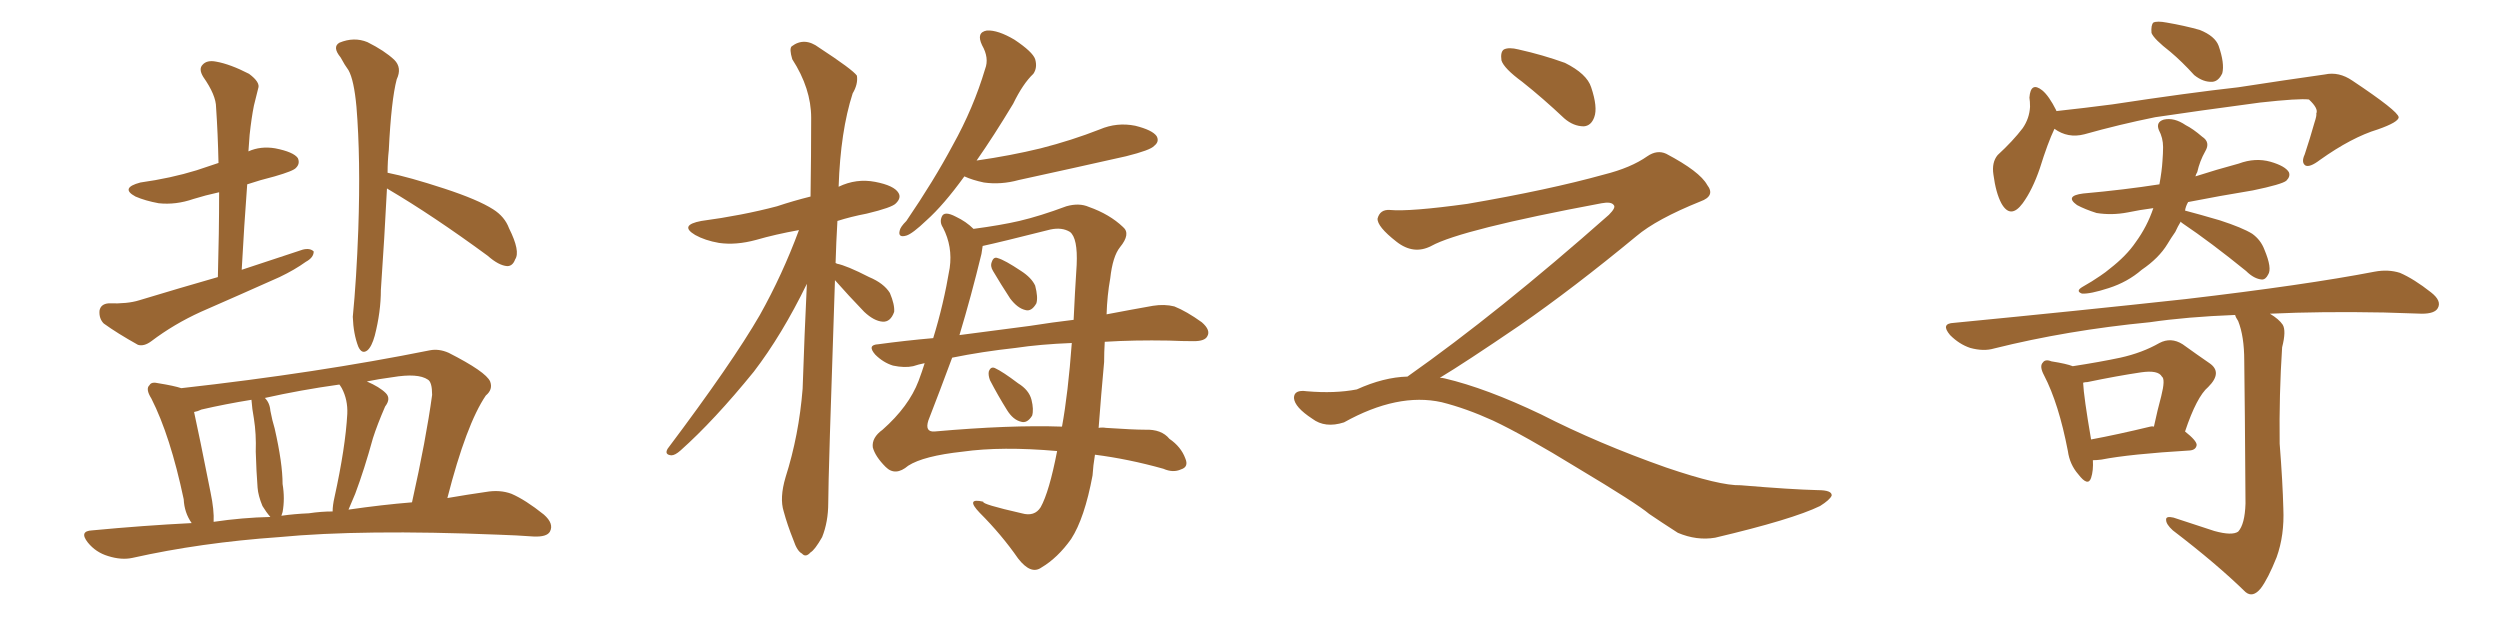 <svg xmlns="http://www.w3.org/2000/svg" xmlns:xlink="http://www.w3.org/1999/xlink" width="600" height="150"><path fill="#996633" padding="10" d="M52.29 66.50L52.29 66.50Q52.59 55.81 52.59 46.14L52.59 46.14Q49.22 46.88 46.44 47.75L46.44 47.75Q42.19 49.22 38.09 48.78L38.09 48.78Q34.86 48.19 32.52 47.17L32.52 47.17Q28.71 45.12 33.69 43.80L33.69 43.80Q41.02 42.77 47.17 40.87L47.17 40.87Q49.80 39.99 52.44 39.11L52.44 39.11Q52.29 32.08 51.86 25.78L51.86 25.78Q51.86 22.85 48.78 18.46L48.78 18.46Q47.61 16.55 48.63 15.53L48.63 15.53Q49.66 14.36 51.86 14.79L51.86 14.79Q55.22 15.38 59.77 17.72L59.77 17.72Q62.55 19.78 61.96 21.24L61.96 21.24Q61.52 23.00 60.94 25.34L60.94 25.34Q60.35 28.27 59.91 32.37L59.91 32.37Q59.77 34.42 59.62 36.33L59.62 36.33Q62.55 35.01 66.06 35.60L66.06 35.60Q70.46 36.47 71.48 37.94L71.48 37.94Q72.07 39.26 71.04 40.28L71.04 40.28Q70.46 41.02 65.92 42.33L65.92 42.33Q62.40 43.21 59.33 44.24L59.33 44.24Q58.59 54.05 58.01 64.75L58.01 64.75Q65.63 62.26 72.66 59.91L72.66 59.91Q74.41 59.47 75.29 60.35L75.29 60.35Q75.29 61.82 73.39 62.84L73.39 62.84Q70.75 64.75 67.09 66.50L67.09 66.50Q57.57 70.75 48.19 74.85L48.19 74.85Q41.75 77.78 36.33 81.88L36.33 81.88Q34.57 83.20 33.11 82.76L33.11 82.76Q28.13 79.98 24.90 77.64L24.90 77.64Q23.73 76.46 23.88 74.56L23.88 74.56Q24.17 72.95 26.07 72.80L26.07 72.80Q30.62 72.95 33.40 72.07L33.40 72.07Q43.07 69.14 52.29 66.50ZM46.00 125.54L46.00 125.54Q44.24 123.05 44.09 119.82L44.09 119.82Q40.87 104.59 36.33 95.65L36.33 95.65Q34.86 93.31 35.89 92.43L35.89 92.43Q36.33 91.55 38.09 91.99L38.09 91.99Q41.75 92.58 43.51 93.16L43.51 93.16Q76.17 89.50 103.13 84.08L103.13 84.08Q105.32 83.64 107.67 84.67L107.67 84.67Q116.60 89.21 117.63 91.55L117.63 91.55Q118.36 93.46 116.60 94.92L116.60 94.92Q111.91 101.81 107.37 119.53L107.37 119.53Q112.50 118.65 116.60 118.07L116.60 118.07Q119.97 117.48 122.75 118.51L122.75 118.51Q126.12 119.97 130.52 123.49L130.52 123.49Q133.01 125.68 131.98 127.59L131.98 127.59Q131.25 128.91 128.03 128.76L128.03 128.76Q124.07 128.47 119.53 128.32L119.53 128.32Q86.87 127.00 66.94 128.91L66.94 128.91Q48.19 130.22 31.79 133.89L31.79 133.89Q29.15 134.47 25.93 133.45L25.93 133.45Q23.00 132.57 21.09 130.22L21.09 130.22Q18.90 127.44 22.12 127.29L22.12 127.29Q34.42 126.12 46.00 125.54ZM83.64 122.31L83.64 122.31Q91.70 121.14 98.88 120.56L98.88 120.56Q102.25 105.47 103.71 94.78L103.71 94.78Q103.71 91.70 102.69 91.11L102.69 91.11Q100.34 89.50 94.19 90.53L94.19 90.53Q90.82 90.97 88.04 91.55L88.04 91.55Q91.11 92.87 92.58 94.34L92.58 94.34Q93.90 95.65 92.43 97.56L92.43 97.56Q90.53 101.95 89.50 105.18L89.50 105.18Q87.45 112.65 85.25 118.51L85.25 118.51Q84.23 120.85 83.64 122.31ZM74.12 123.19L74.12 123.19Q77.05 122.75 79.83 122.75L79.83 122.75Q79.83 121.29 80.27 119.38L80.27 119.38Q82.91 107.37 83.35 99.32L83.35 99.32Q83.50 95.95 82.03 93.16L82.03 93.16Q81.59 92.43 81.45 92.29L81.45 92.29Q72.07 93.60 63.57 95.51L63.57 95.51Q64.75 96.68 64.89 98.58L64.89 98.58Q65.33 100.93 65.92 102.83L65.92 102.83Q67.82 111.18 67.82 116.16L67.82 116.16Q68.41 119.68 67.82 122.90L67.82 122.90Q67.68 123.34 67.53 123.78L67.53 123.78Q70.61 123.34 74.12 123.19ZM51.27 125.24L51.27 125.24Q58.15 124.22 64.89 124.07L64.89 124.07Q63.87 122.90 62.99 121.44L62.99 121.44Q61.96 118.95 61.82 117.04L61.82 117.04Q61.52 113.23 61.38 108.40L61.38 108.40Q61.52 104.15 60.94 100.49L60.94 100.49Q60.50 98.14 60.35 95.95L60.35 95.95Q54.05 96.97 48.34 98.29L48.34 98.29Q47.46 98.73 46.58 98.88L46.58 98.88Q47.75 104.15 50.54 118.21L50.54 118.21Q51.42 122.46 51.27 125.24ZM92.87 45.26L92.87 45.26L92.87 45.26Q92.29 56.84 91.41 69.58L91.41 69.58Q91.41 74.85 89.94 80.57L89.94 80.57Q89.21 83.20 88.18 84.08L88.18 84.08Q86.87 85.11 85.99 83.20L85.99 83.20Q84.81 80.13 84.67 76.03L84.67 76.03Q85.55 67.09 85.99 55.08L85.99 55.08Q86.57 38.09 85.55 25.63L85.55 25.63Q84.96 19.19 83.64 16.85L83.64 16.85Q82.76 15.67 81.74 13.77L81.74 13.77Q79.69 11.28 81.45 10.25L81.45 10.25Q84.96 8.79 88.18 10.11L88.18 10.11Q92.29 12.16 94.63 14.36L94.63 14.36Q96.53 16.26 95.21 19.04L95.21 19.04Q93.90 24.02 93.31 36.04L93.31 36.04Q93.02 38.67 93.02 41.46L93.02 41.46Q98.14 42.48 106.64 45.26L106.64 45.26Q114.70 47.90 118.36 50.24L118.36 50.24Q121.14 52.00 122.17 54.79L122.17 54.79Q124.95 60.35 123.63 62.26L123.63 62.26Q123.05 63.87 121.73 63.87L121.73 63.87Q119.68 63.72 117.04 61.38L117.04 61.38Q103.86 51.71 93.16 45.41L93.16 45.41Q93.02 45.26 92.87 45.26ZM200.39 67.24L200.39 67.24Q198.78 114.40 198.78 120.70L198.78 120.70Q198.78 125.24 197.31 128.91L197.31 128.91Q195.56 131.98 194.53 132.57L194.53 132.57Q193.36 133.89 192.48 132.86L192.48 132.86Q191.31 132.28 190.43 129.64L190.43 129.64Q188.96 125.98 188.09 122.75L188.09 122.75Q187.06 119.53 188.53 114.55L188.53 114.55Q191.75 104.44 192.63 93.31L192.63 93.31Q193.07 80.13 193.65 68.12L193.65 68.12Q187.65 80.42 180.91 89.21L180.91 89.21Q171.39 100.93 163.33 108.11L163.33 108.11Q162.01 109.28 161.13 109.28L161.13 109.28Q159.38 109.13 160.25 107.67L160.25 107.67Q175.78 87.01 182.37 75.59L182.37 75.59Q187.79 65.92 191.75 55.22L191.75 55.22Q186.04 56.25 181.49 57.57L181.49 57.57Q176.66 58.89 172.56 58.30L172.56 58.30Q169.19 57.71 166.85 56.40L166.85 56.40Q162.89 54.05 168.31 53.03L168.31 53.03Q178.13 51.71 186.47 49.51L186.47 49.51Q190.43 48.19 194.53 47.17L194.53 47.17Q194.68 37.21 194.68 28.27L194.68 28.27Q194.68 21.24 190.14 14.21L190.14 14.21Q189.40 11.72 189.99 11.13L189.99 11.13Q193.07 8.79 196.58 11.43L196.58 11.43Q204.64 16.70 205.66 18.16L205.66 18.16Q205.96 20.21 204.64 22.41L204.64 22.41Q201.71 31.49 201.27 44.82L201.27 44.82Q205.52 42.77 210.06 43.65L210.06 43.65Q214.60 44.53 215.63 46.29L215.63 46.29Q216.36 47.46 215.04 48.78L215.04 48.78Q214.16 49.80 208.01 51.27L208.01 51.27Q204.20 52.00 200.98 53.03L200.98 53.03Q200.68 58.15 200.54 63.13L200.54 63.13Q200.68 63.13 200.83 63.28L200.83 63.28Q203.17 63.72 208.59 66.50L208.59 66.50Q212.11 67.97 213.57 70.31L213.57 70.31Q214.75 73.10 214.60 74.85L214.60 74.85Q213.72 77.34 211.82 77.20L211.82 77.20Q209.77 77.05 207.42 74.85L207.42 74.85Q203.61 70.90 200.39 67.24ZM231.45 42.33L231.45 42.33Q226.46 49.22 222.36 52.88L222.36 52.88Q218.99 56.10 217.53 56.54L217.53 56.54Q215.48 57.13 215.92 55.37L215.92 55.37Q216.06 54.49 217.53 53.03L217.53 53.03Q224.12 43.36 228.66 34.86L228.66 34.86Q233.64 25.93 236.43 16.55L236.43 16.55Q237.45 13.92 235.69 10.84L235.69 10.84Q234.23 7.76 236.87 7.32L236.87 7.32Q239.50 7.18 243.46 9.52L243.46 9.52Q247.85 12.45 248.44 14.21L248.44 14.21Q249.02 16.26 248.00 17.72L248.00 17.72Q245.51 20.07 243.16 24.90L243.16 24.90Q238.48 32.67 234.38 38.53L234.38 38.53Q242.58 37.35 249.76 35.60L249.76 35.60Q257.23 33.69 263.96 31.05L263.96 31.05Q268.07 29.30 272.46 30.18L272.46 30.18Q276.56 31.20 277.59 32.67L277.59 32.67Q278.32 33.98 277.00 35.01L277.00 35.01Q276.12 36.04 270.26 37.50L270.26 37.50Q257.23 40.43 244.48 43.21L244.48 43.21Q240.23 44.38 236.13 43.80L236.13 43.80Q233.35 43.21 231.45 42.33ZM265.14 82.03L265.14 82.03Q264.99 84.52 264.99 86.87L264.99 86.87Q264.26 94.78 263.67 102.69L263.67 102.69Q264.55 102.54 265.43 102.69L265.43 102.69Q272.02 103.13 274.80 103.13L274.80 103.13Q278.76 102.98 280.66 105.32L280.66 105.32Q283.45 107.23 284.47 110.01L284.47 110.01Q285.35 112.06 283.45 112.65L283.45 112.65Q281.54 113.53 279.20 112.50L279.20 112.50Q270.85 110.16 262.79 109.13L262.79 109.13Q262.35 111.77 262.21 114.11L262.21 114.11Q260.30 124.37 257.08 129.35L257.08 129.35Q253.86 133.89 249.90 136.23L249.90 136.23Q247.41 137.99 244.34 134.03L244.34 134.03Q240.38 128.32 235.11 123.05L235.11 123.05Q231.59 119.38 235.99 120.41L235.99 120.41Q235.55 121.00 245.21 123.19L245.21 123.19Q248.29 124.07 249.76 121.73L249.76 121.73Q251.81 118.07 253.71 108.25L253.71 108.25Q240.38 107.08 231.01 108.40L231.01 108.40Q221.63 109.42 217.97 111.77L217.97 111.77Q214.89 114.40 212.55 112.06L212.55 112.06Q210.06 109.57 209.47 107.37L209.47 107.37Q209.18 105.03 211.82 103.13L211.82 103.13Q218.12 97.56 220.46 91.41L220.46 91.41Q221.34 89.06 221.92 87.16L221.92 87.16Q220.46 87.45 219.14 87.89L219.14 87.89Q217.09 88.33 214.31 87.74L214.31 87.74Q211.96 87.01 210.06 85.11L210.06 85.11Q208.01 82.76 210.79 82.62L210.79 82.62Q217.24 81.74 223.97 81.15L223.97 81.15Q226.46 73.10 227.93 64.31L227.93 64.31Q228.66 59.18 226.32 54.64L226.32 54.64Q225.44 53.32 226.03 52.00L226.03 52.00Q226.61 50.54 229.39 52.00L229.39 52.00Q231.88 53.17 233.64 54.93L233.64 54.93Q240.23 54.05 244.63 53.03L244.63 53.03Q249.61 51.86 255.91 49.51L255.91 49.51Q258.98 48.63 261.33 49.66L261.33 49.66Q266.31 51.42 269.53 54.49L269.53 54.49Q271.44 56.10 268.80 59.33L268.80 59.33Q267.04 61.52 266.46 66.80L266.46 66.80Q265.72 70.90 265.58 75.44L265.58 75.44Q271.73 74.27 276.71 73.39L276.71 73.39Q279.49 72.95 281.84 73.54L281.84 73.54Q284.77 74.71 288.43 77.34L288.43 77.34Q290.63 79.25 289.75 80.71L289.75 80.71Q289.16 81.88 286.52 81.88L286.52 81.88Q283.74 81.88 280.52 81.74L280.52 81.74Q272.17 81.59 265.14 82.03ZM243.75 83.50L243.75 83.50Q235.69 84.38 228.52 85.84L228.52 85.84Q225.59 93.75 222.80 100.93L222.80 100.93Q221.92 103.71 224.27 103.56L224.27 103.56Q242.43 101.95 254.88 102.39L254.88 102.39Q256.35 94.34 257.23 82.32L257.23 82.32Q249.61 82.62 243.75 83.50ZM247.12 78.22L247.12 78.22Q252.69 77.34 257.67 76.76L257.67 76.76Q257.96 70.31 258.40 63.57L258.40 63.57Q258.69 57.13 256.79 55.66L256.79 55.66Q254.88 54.49 252.10 55.08L252.10 55.08Q239.94 58.15 235.84 59.03L235.84 59.03Q235.69 59.91 235.55 60.94L235.55 60.94Q233.06 71.19 230.27 80.42L230.27 80.42Q239.06 79.25 247.12 78.22ZM238.33 65.04L238.33 65.04Q237.60 63.87 238.04 62.84L238.04 62.84Q238.48 61.52 239.50 61.96L239.50 61.96Q241.11 62.40 245.07 65.04L245.07 65.04Q247.56 66.65 248.44 68.55L248.44 68.55Q249.17 71.34 248.73 72.80L248.73 72.80Q247.56 74.85 246.09 74.41L246.09 74.41Q244.19 73.97 242.43 71.63L242.43 71.63Q240.23 68.26 238.33 65.04ZM237.60 91.26L237.60 91.26L237.60 91.26Q237.16 90.09 237.30 89.21L237.30 89.21Q237.74 87.89 238.77 88.33L238.77 88.33Q240.67 89.21 244.34 91.99L244.34 91.99Q246.97 93.60 247.56 95.95L247.56 95.95Q248.14 98.29 247.71 99.76L247.71 99.76Q246.53 101.66 245.07 101.22L245.07 101.22Q243.16 100.78 241.70 98.44L241.70 98.44Q239.50 94.92 237.60 91.26ZM365.33 19.63L365.33 19.63Q360.94 16.41 360.35 14.50L360.35 14.50Q360.06 12.45 360.94 11.87L360.94 11.87Q362.11 11.28 364.45 11.87L364.45 11.87Q370.31 13.18 375.59 15.09L375.59 15.09Q380.86 17.72 381.88 20.95L381.88 20.95Q383.50 25.78 382.62 28.13L382.62 28.13Q381.88 30.18 380.13 30.32L380.13 30.32Q377.64 30.32 375.44 28.42L375.44 28.42Q370.31 23.58 365.33 19.63ZM337.79 90.38L337.79 90.38L337.79 90.38Q359.62 75 386.13 51.56L386.13 51.56Q387.89 49.80 387.30 49.22L387.30 49.22Q386.72 48.34 384.38 48.78L384.38 48.78Q350.68 55.08 343.51 59.03L343.51 59.03Q339.26 61.23 335.16 58.01L335.16 58.01Q330.47 54.35 330.62 52.44L330.62 52.44Q331.20 50.24 333.54 50.39L333.54 50.39Q338.38 50.83 352.15 48.93L352.15 48.93Q371.78 45.56 384.96 41.89L384.96 41.89Q391.41 40.28 395.36 37.50L395.36 37.50Q397.71 35.89 399.90 36.91L399.90 36.91Q407.96 41.16 409.72 44.38L409.72 44.38Q411.77 47.02 408.11 48.34L408.11 48.34Q397.56 52.59 392.72 56.69L392.72 56.69Q377.64 69.14 364.75 78.08L364.75 78.08Q351.42 87.16 345.56 90.67L345.56 90.67Q346.14 90.67 346.73 90.82L346.73 90.82Q356.69 93.16 369.87 99.46L369.87 99.46Q383.64 106.49 399.90 112.21L399.90 112.21Q412.79 116.60 417.77 116.46L417.77 116.46Q429.93 117.48 436.23 117.63L436.23 117.63Q439.75 117.63 439.60 118.95L439.60 118.95Q439.16 119.97 436.82 121.44L436.82 121.44Q430.22 124.66 411.62 129.05L411.62 129.05Q407.23 129.79 402.69 127.88L402.69 127.88Q398.58 125.24 395.80 123.34L395.80 123.34Q392.87 120.85 378.66 112.35L378.66 112.35Q365.77 104.44 358.30 100.93L358.30 100.93Q351.86 98.00 346.00 96.53L346.00 96.53Q335.45 94.19 322.56 101.37L322.56 101.37Q318.02 102.83 314.94 100.49L314.94 100.49Q310.69 97.71 310.55 95.51L310.55 95.51Q310.55 93.46 313.62 93.90L313.62 93.90Q320.36 94.48 325.63 93.46L325.63 93.46Q332.08 90.53 337.79 90.38ZM520.90 12.45L520.90 12.45Q516.94 9.38 516.36 7.91L516.36 7.91Q516.21 6.01 516.80 5.42L516.80 5.42Q517.68 4.98 520.02 5.42L520.02 5.42Q524.27 6.15 527.93 7.18L527.93 7.18Q531.59 8.64 532.47 10.99L532.47 10.99Q533.94 15.23 533.35 17.58L533.35 17.58Q532.47 19.48 531.01 19.63L531.01 19.63Q528.81 19.78 526.61 18.02L526.61 18.02Q523.68 14.79 520.90 12.45ZM493.07 30.91L493.07 30.91Q491.46 34.28 489.55 40.43L489.55 40.43Q487.79 45.56 485.45 48.78L485.45 48.78Q482.52 52.73 480.32 48.78L480.32 48.78Q479.00 46.29 478.42 41.89L478.42 41.89Q477.98 38.96 479.44 37.21L479.44 37.21Q483.11 33.84 485.45 30.76L485.45 30.76Q487.06 28.42 487.21 25.63L487.21 25.63Q487.21 24.32 487.06 23.44L487.06 23.44Q487.35 19.48 490.14 21.68L490.14 21.68Q491.75 23.00 493.51 26.51L493.51 26.51Q493.51 26.51 493.51 26.66L493.51 26.66Q500.24 25.93 506.98 25.05L506.98 25.05Q525.29 22.27 537.16 20.95L537.16 20.95Q548.58 19.19 557.96 17.87L557.96 17.87Q561.33 17.14 564.55 19.34L564.55 19.34Q575.54 26.66 575.68 28.13L575.68 28.13Q575.68 29.30 570.70 31.05L570.70 31.05Q564.40 32.96 556.79 38.38L556.79 38.38Q554.30 40.28 553.27 39.70L553.27 39.70Q552.25 38.96 553.13 37.06L553.13 37.06Q554.44 33.11 555.47 29.44L555.47 29.44Q556.05 27.69 555.91 27.25L555.91 27.25Q556.49 26.07 554.15 23.88L554.15 23.88Q551.81 23.58 542.43 24.61L542.43 24.61Q527.05 26.66 517.24 28.13L517.24 28.13Q508.59 29.88 500.24 32.23L500.24 32.23Q496.29 33.25 493.07 30.91ZM523.39 53.17L523.39 53.17Q522.66 54.35 522.07 55.66L522.07 55.66Q521.04 57.13 520.17 58.59L520.17 58.59Q518.12 61.96 514.01 64.75L514.01 64.75Q510.64 67.68 506.10 69.14L506.10 69.14Q501.56 70.61 499.66 70.46L499.66 70.46Q498.05 69.87 499.80 68.85L499.80 68.85Q502.15 67.53 504.05 66.21L504.05 66.21Q505.37 65.33 506.40 64.45L506.40 64.45Q510.35 61.38 512.55 58.15L512.55 58.15Q515.33 54.35 516.80 49.95L516.80 49.95Q513.43 50.39 510.64 50.98L510.64 50.98Q506.84 51.71 503.17 51.12L503.17 51.12Q500.39 50.24 498.49 49.22L498.49 49.22Q495.41 47.02 499.95 46.44L499.95 46.44Q509.77 45.56 518.26 44.24L518.26 44.24Q518.85 41.02 518.99 38.67L518.99 38.67Q519.14 36.77 519.14 35.30L519.14 35.30Q519.14 33.11 518.12 31.20L518.12 31.20Q517.38 29.30 519.29 28.71L519.29 28.71Q521.78 28.13 524.56 30.03L524.56 30.03Q526.32 30.91 528.52 32.81L528.52 32.81Q530.57 34.13 529.25 36.33L529.25 36.33Q527.93 38.67 527.34 41.31L527.34 41.31Q527.05 41.75 526.90 42.33L526.90 42.33Q531.88 40.72 537.30 39.26L537.30 39.26Q541.26 37.79 544.92 38.82L544.92 38.82Q548.44 39.84 549.32 41.31L549.32 41.31Q549.76 42.33 548.73 43.36L548.73 43.36Q547.71 44.24 540.67 45.70L540.67 45.70Q532.62 47.02 525.15 48.49L525.15 48.49Q524.56 49.51 524.41 50.54L524.41 50.54Q527.78 51.42 532.76 52.88L532.76 52.88Q538.18 54.64 540.53 56.10L540.53 56.10Q542.58 57.57 543.46 59.91L543.46 59.91Q545.36 64.45 544.34 65.92L544.34 65.92Q543.75 67.09 542.87 67.09L542.87 67.09Q540.97 66.94 539.06 65.04L539.06 65.04Q530.57 58.15 523.83 53.61L523.83 53.61Q523.39 53.32 523.39 53.17ZM502.29 110.45L502.29 110.45Q502.44 112.94 501.86 114.70L501.86 114.70Q501.12 116.89 498.78 113.82L498.78 113.82Q496.73 111.47 496.29 108.25L496.29 108.25Q494.09 96.83 490.58 90.09L490.58 90.09Q489.40 87.89 490.28 87.01L490.28 87.01Q490.87 86.13 492.33 86.72L492.33 86.72Q496.00 87.30 497.46 87.89L497.46 87.89Q504.05 86.87 508.89 85.84L508.89 85.84Q514.16 84.67 518.26 82.32L518.26 82.32Q521.04 80.86 523.83 82.62L523.83 82.62Q527.49 85.25 530.27 87.16L530.27 87.16Q533.50 89.36 529.98 92.87L529.98 92.87Q527.20 95.21 524.41 103.56L524.41 103.56Q527.20 105.76 527.20 106.79L527.20 106.79Q527.05 107.96 525.59 108.11L525.59 108.11Q511.08 108.98 504.35 110.30L504.35 110.30Q503.17 110.45 502.29 110.45ZM516.06 102.39L516.06 102.39Q516.50 102.25 516.94 102.39L516.94 102.39Q517.82 98.29 518.70 95.07L518.70 95.07Q519.73 90.97 518.85 90.38L518.85 90.38Q517.97 88.77 513.87 89.36L513.87 89.36Q508.01 90.23 500.98 91.70L500.98 91.70Q500.39 91.70 499.95 91.85L499.95 91.85Q500.10 95.21 501.86 105.47L501.86 105.47Q508.15 104.30 516.06 102.39ZM531.45 127.44L531.45 127.44L531.45 127.44Q535.69 128.61 537.16 127.59L537.16 127.59Q538.77 125.83 538.92 120.85L538.92 120.85Q538.77 96.83 538.62 86.57L538.62 86.57Q538.62 80.71 537.16 77.05L537.16 77.05Q536.57 76.17 536.43 75.59L536.43 75.59Q524.85 76.03 515.92 77.34L515.92 77.34Q496.14 79.25 478.56 83.64L478.56 83.64Q476.07 84.38 472.85 83.50L472.85 83.50Q470.21 82.62 468.02 80.42L468.02 80.42Q465.67 77.64 468.90 77.49L468.90 77.49Q499.07 74.56 524.56 71.78L524.56 71.78Q553.27 68.41 569.97 65.19L569.97 65.19Q573.19 64.60 575.98 65.48L575.98 65.48Q579.35 66.94 583.45 70.17L583.45 70.17Q586.08 72.22 585.06 73.97L585.06 73.97Q584.33 75.29 581.25 75.29L581.25 75.29Q577.00 75.15 572.17 75L572.17 75Q557.08 74.71 544.78 75.29L544.78 75.29Q546.97 76.61 547.85 77.93L547.85 77.93Q548.73 79.39 547.71 83.35L547.71 83.35Q546.97 94.63 547.12 106.49L547.12 106.49Q547.85 115.87 548.00 122.02L548.00 122.02Q548.29 128.47 546.39 133.74L546.39 133.74Q544.34 138.87 542.58 141.21L542.58 141.21Q540.67 143.55 538.92 142.09L538.92 142.09Q532.03 135.35 521.48 127.29L521.48 127.29Q519.87 125.83 519.87 124.80L519.87 124.80Q519.73 123.78 521.63 124.22L521.63 124.22Q527.05 125.98 531.45 127.44Z"/></svg>